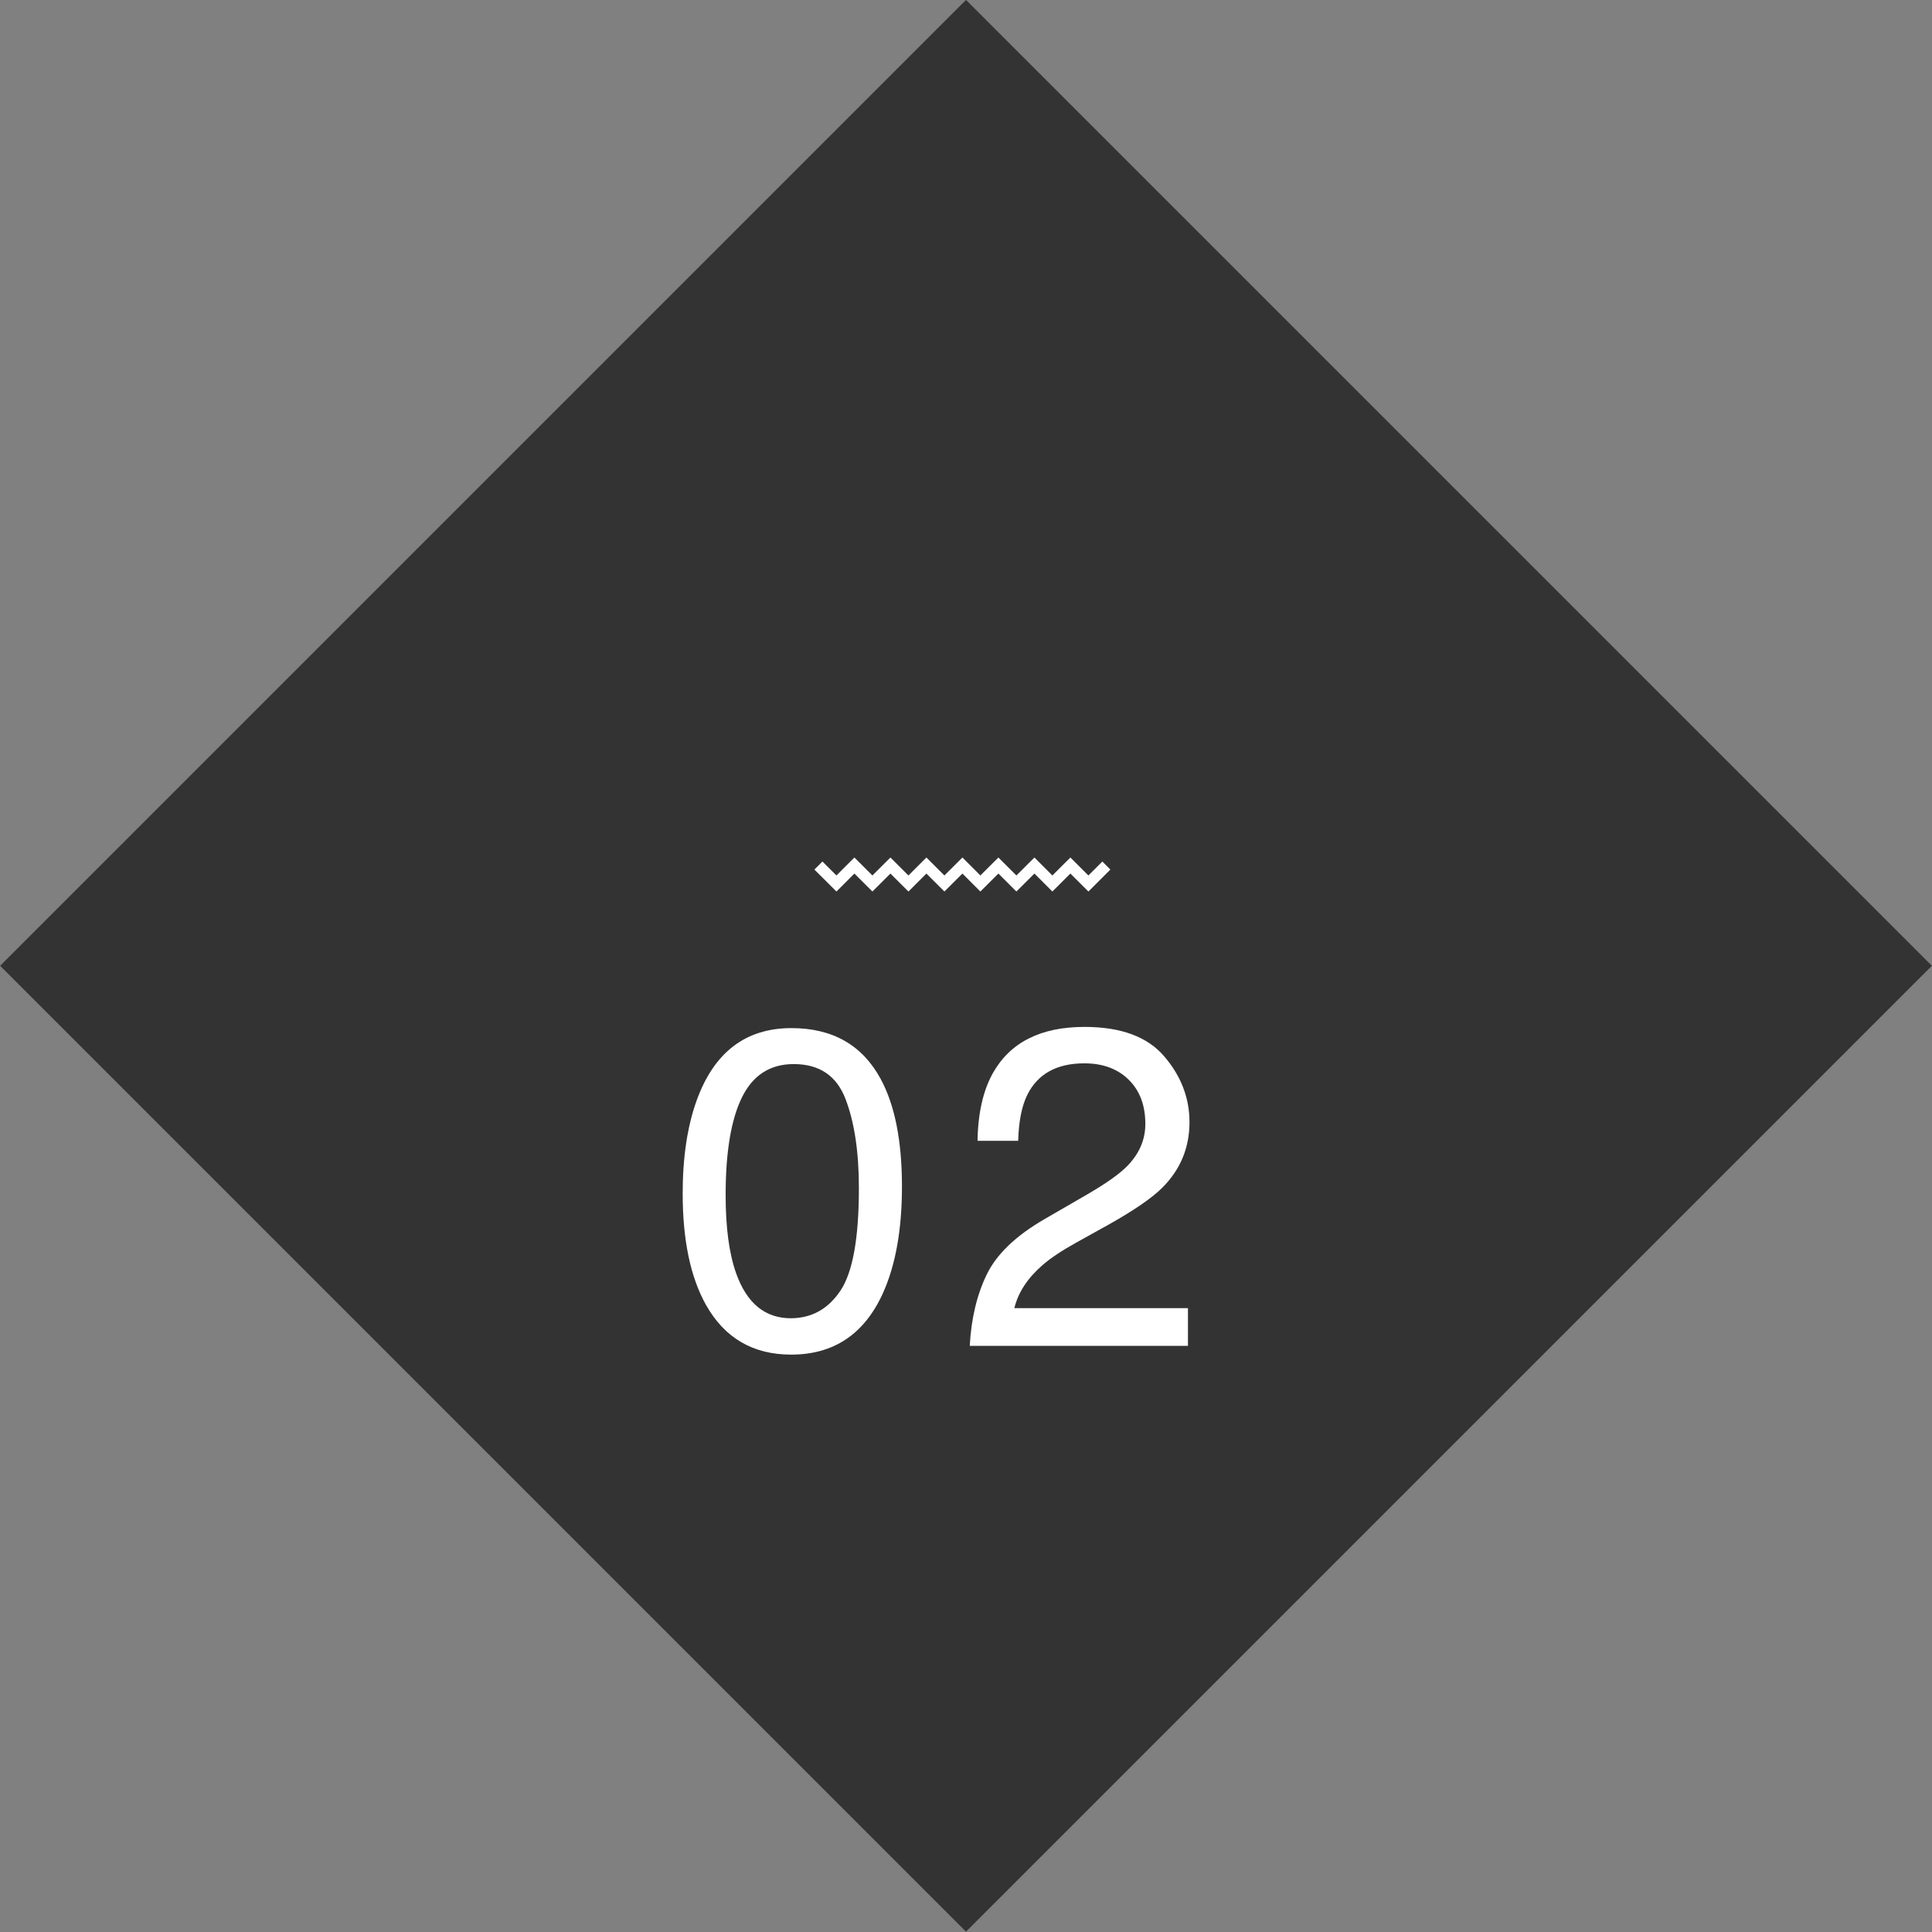 <?xml version="1.0" encoding="utf-8"?>
<!-- Generator: Adobe Illustrator 23.0.1, SVG Export Plug-In . SVG Version: 6.00 Build 0)  -->
<svg version="1.1" xmlns="http://www.w3.org/2000/svg" xmlns:xlink="http://www.w3.org/1999/xlink" x="0px" y="0px"
	 viewBox="0 0 340 340" style="enable-background:new 0 0 340 340;" xml:space="preserve">
<rect x="0" y="0" width="340" height="340" fill="#808080" stroke="none"/>
<style type="text/css">
	.st0{fill:#333333;}
	.st1{fill:none;stroke:#FFFFFF;stroke-width:2;stroke-miterlimit:10;}
	.st2{display:none;}
	.st3{display:inline;}
	.st4{fill:#FFFFFF;}
</style>
<g id="背景">
	
		<rect x="49.79" y="49.79" transform="matrix(0.707 0.707 -0.707 0.707 170 -70.416)" class="st0" width="240.42" height="240.42"/>
	<g>
		<polyline class="st1" points="194.7,152.32 191.54,155.48 188.37,152.32 185.2,155.48 182.04,152.32 178.87,155.48 175.7,152.32 
			172.53,155.48 169.37,152.32 166.2,155.48 163.03,152.32 159.87,155.48 156.7,152.32 153.53,155.48 150.36,152.32 147.2,155.48 
			144.03,152.32 		"/>
	</g>
</g>
<g id="_x30_1" class="st2">
	<g class="st3">
		<g>
			<g>
				<path class="st4" d="M156.24,189.9c2.5,4.61,3.75,10.92,3.75,18.94c0,7.6-1.13,13.89-3.4,18.86c-3.28,7.13-8.65,10.7-16.09,10.7
					c-6.72,0-11.72-2.92-15-8.75c-2.73-4.87-4.1-11.4-4.1-19.61c0-6.35,0.82-11.81,2.46-16.36c3.07-8.49,8.63-12.73,16.68-12.73
					C147.78,180.95,153.01,183.93,156.24,189.9z M149.16,227.16c2.16-3.23,3.25-9.24,3.25-18.04c0-6.35-0.78-11.58-2.35-15.68
					c-1.57-4.1-4.6-6.15-9.11-6.15c-4.15,0-7.18,1.95-9.1,5.84c-1.92,3.89-2.88,9.63-2.88,17.2c0,5.7,0.61,10.29,1.84,13.75
					c1.88,5.29,5.09,7.93,9.62,7.93C144.09,232,147,230.39,149.16,227.16z"/>
				<path class="st4" d="M174.5,197.28v-5.39c5.08-0.49,8.62-1.32,10.62-2.48c2-1.16,3.5-3.9,4.49-8.22h5.55v55.69h-7.5v-39.6H174.5
					z"/>
			</g>
		</g>
	</g>
</g>
<g id="_x30_2">
	<g>
		<g>
			<g>
				<path class="st4" d="M154.98,189.87c2.5,4.61,3.75,10.92,3.75,18.95c0,7.6-1.13,13.89-3.4,18.87
					c-3.28,7.14-8.65,10.7-16.09,10.7c-6.72,0-11.72-2.92-15-8.75c-2.73-4.87-4.1-11.41-4.1-19.61c0-6.35,0.82-11.81,2.46-16.37
					c3.07-8.49,8.63-12.73,16.68-12.73C146.52,180.93,151.75,183.91,154.98,189.87z M147.9,227.14c2.17-3.23,3.25-9.24,3.25-18.05
					c0-6.35-0.78-11.58-2.35-15.68c-1.57-4.1-4.6-6.15-9.12-6.15c-4.15,0-7.18,1.95-9.1,5.84c-1.92,3.89-2.88,9.63-2.88,17.21
					c0,5.7,0.61,10.29,1.84,13.75c1.88,5.29,5.09,7.93,9.63,7.93C142.83,231.98,145.74,230.37,147.9,227.14z"/>
				<path class="st4" d="M173.65,224.29c1.73-3.57,5.11-6.81,10.14-9.73l7.5-4.34c3.36-1.95,5.72-3.62,7.07-5
					c2.13-2.17,3.2-4.64,3.2-7.44c0-3.26-0.98-5.85-2.93-7.77c-1.95-1.92-4.56-2.88-7.81-2.88c-4.82,0-8.15,1.83-10,5.48
					c-0.99,1.96-1.54,4.68-1.64,8.15h-7.15c0.08-4.87,0.98-8.84,2.7-11.91c3.05-5.42,8.42-8.13,16.13-8.13
					c6.41,0,11.09,1.73,14.04,5.2c2.96,3.46,4.43,7.32,4.43,11.56c0,4.48-1.58,8.31-4.73,11.48c-1.82,1.85-5.09,4.09-9.8,6.72
					l-5.35,2.97c-2.55,1.41-4.56,2.75-6.02,4.02c-2.6,2.27-4.25,4.78-4.92,7.54h30.55v6.64h-38.4
					C170.92,232.05,171.92,227.85,173.65,224.29z"/>
			</g>
		</g>
	</g>
</g>
<g id="_x30_3" class="st2">
	<g class="st3">
		<g>
			<g>
				<path class="st4" d="M154.56,189.87c2.5,4.61,3.75,10.92,3.75,18.95c0,7.6-1.13,13.89-3.4,18.87
					c-3.28,7.14-8.65,10.7-16.09,10.7c-6.72,0-11.72-2.92-15-8.75c-2.73-4.87-4.1-11.41-4.1-19.61c0-6.35,0.82-11.81,2.46-16.37
					c3.07-8.49,8.63-12.73,16.68-12.73C146.1,180.93,151.33,183.91,154.56,189.87z M147.48,227.14c2.17-3.23,3.25-9.24,3.25-18.05
					c0-6.35-0.78-11.58-2.35-15.68c-1.57-4.1-4.6-6.15-9.12-6.15c-4.15,0-7.18,1.95-9.1,5.84c-1.92,3.89-2.88,9.63-2.88,17.21
					c0,5.7,0.61,10.29,1.84,13.75c1.88,5.29,5.09,7.93,9.63,7.93C142.41,231.98,145.32,230.37,147.48,227.14z"/>
				<path class="st4" d="M174.97,232.94c-2.98-3.63-4.47-8.05-4.47-13.26h7.34c0.31,3.62,0.99,6.25,2.03,7.89
					c1.82,2.94,5.12,4.41,9.88,4.41c3.7,0,6.67-0.99,8.91-2.97c2.24-1.98,3.36-4.53,3.36-7.66c0-3.85-1.18-6.55-3.54-8.09
					c-2.36-1.54-5.63-2.3-9.82-2.3c-0.47,0-0.94,0.01-1.43,0.02c-0.48,0.01-0.97,0.03-1.46,0.06v-6.21
					c0.73,0.08,1.34,0.13,1.84,0.16c0.49,0.03,1.03,0.04,1.6,0.04c2.63,0,4.79-0.42,6.48-1.25c2.97-1.46,4.45-4.06,4.45-7.81
					c0-2.79-0.99-4.93-2.97-6.45c-1.98-1.51-4.28-2.27-6.91-2.27c-4.69,0-7.93,1.56-9.73,4.69c-0.99,1.72-1.55,4.17-1.68,7.34h-6.95
					c0-4.17,0.83-7.71,2.5-10.63c2.86-5.21,7.9-7.81,15.12-7.81c5.7,0,10.12,1.27,13.24,3.81c3.13,2.54,4.69,6.22,4.69,11.04
					c0,3.44-0.92,6.22-2.77,8.36c-1.15,1.33-2.63,2.37-4.45,3.13c2.94,0.81,5.24,2.36,6.89,4.67c1.65,2.3,2.48,5.12,2.48,8.46
					c0,5.34-1.76,9.69-5.27,13.05c-3.52,3.36-8.5,5.04-14.96,5.04C182.75,238.39,177.95,236.57,174.97,232.94z"/>
			</g>
		</g>
	</g>
</g>
</svg>

